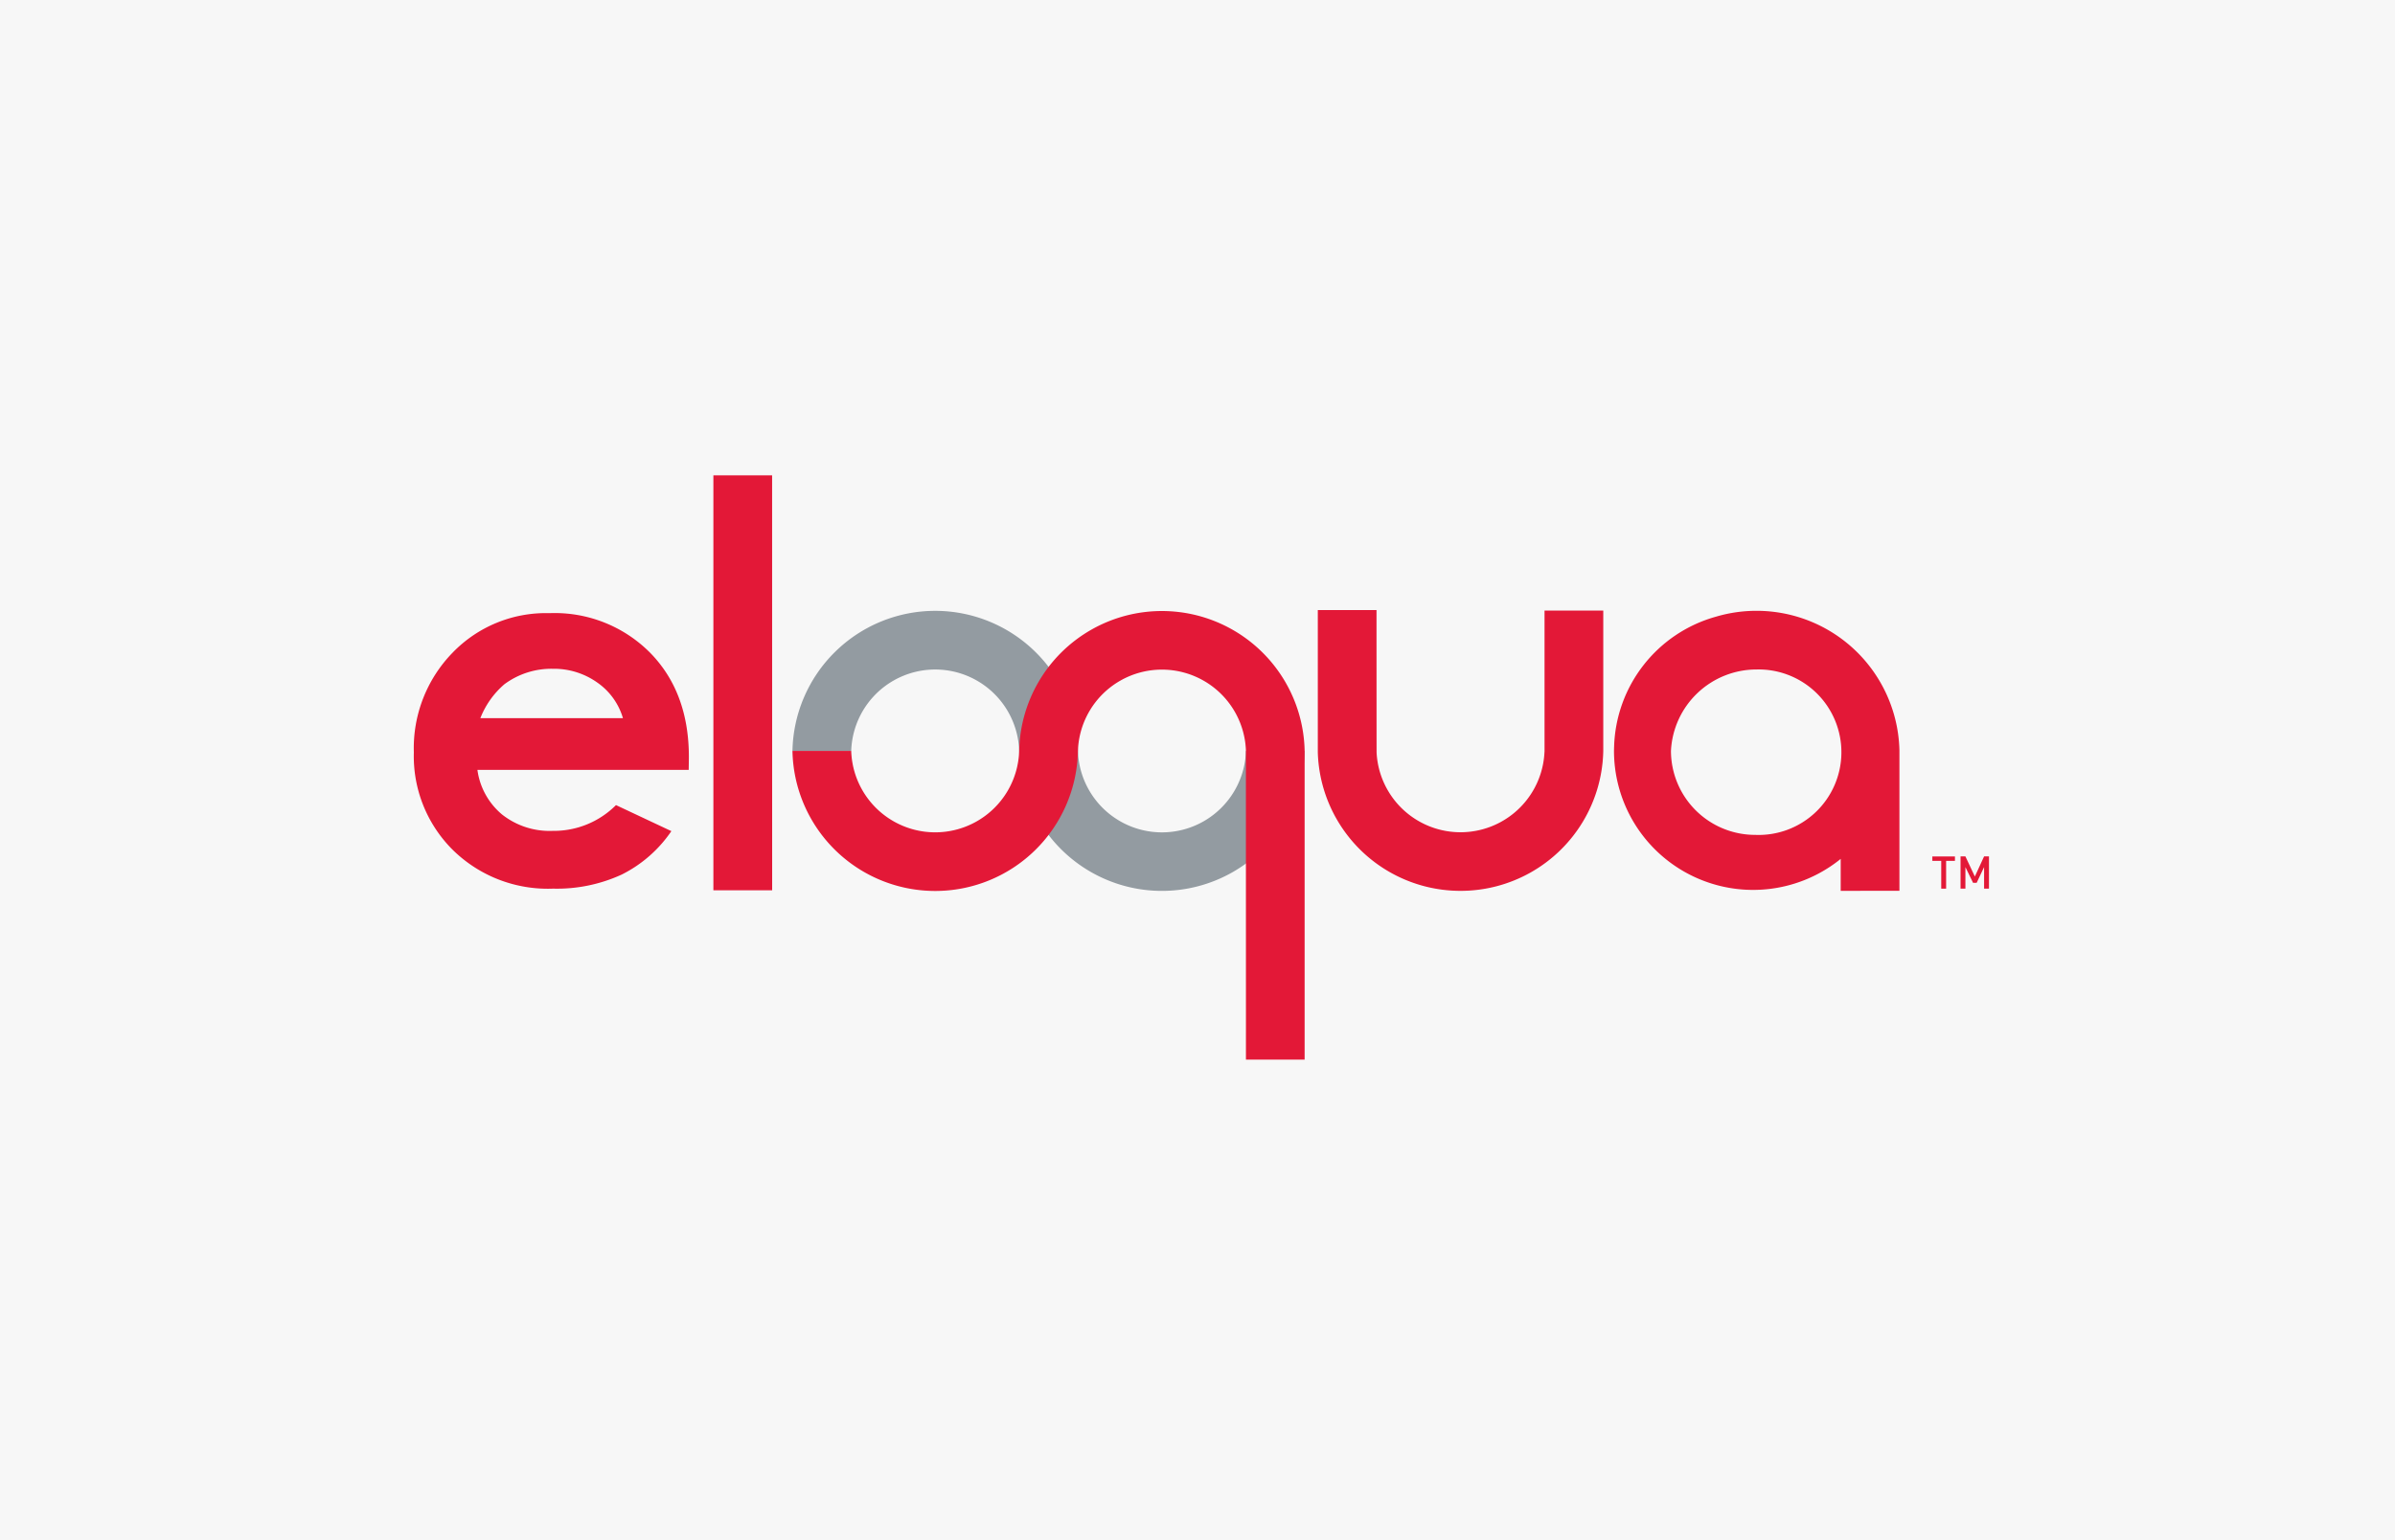 <svg xmlns="http://www.w3.org/2000/svg" width="272" height="175" viewBox="0 0 272 175"><defs><style>.a{fill:#f7f7f7;}.b{fill:#939ba1;}.b,.c{fill-rule:evenodd;}.c,.d{fill:#e31837;}</style></defs><g transform="translate(-972 -1028)"><rect class="a" width="272" height="175" transform="translate(972 1028)"/><g transform="translate(-260.306 -196.398)"><path class="b" d="M1338.519,1293.793a16.218,16.218,0,0,1,16.208,15.913h0a9.545,9.545,0,0,0,19.081,0h6.665a16.213,16.213,0,0,1-32.42,0h0a9.541,9.541,0,0,0-19.073,0h-6.674A16.219,16.219,0,0,1,1338.519,1293.793Z"/><path class="c" d="M1407.719,1293.764v15.942c0,.054,0,.1-.009.157a9.544,9.544,0,0,1-19.064.032c-.006-.059-.009-16.123-.009-16.188h-6.668v16.156a16.215,16.215,0,0,0,32.415.038c0-.065.005-.133.005-.195v-15.942Z"/><path class="c" d="M1313.325,1278.4v47.138H1320s-.005-47.114-.005-47.138Z"/><path class="c" d="M1448.024,1325.6v-5.864c0-4.558,0-10.1,0-10.108a16.234,16.234,0,0,0-20.842-15.171,15.81,15.81,0,0,0-11.562,14.786c-.009.152-.009.3-.013.458h0a15.8,15.8,0,0,0,25.747,12.27v3.629Zm-16.387-6.357a9.56,9.56,0,0,1-9.56-9.542h0a9.727,9.727,0,0,1,9.733-9.247,9.4,9.4,0,1,1-.173,18.789Z"/><path class="c" d="M1338.519,1325.616a16.216,16.216,0,0,0,16.208-15.91h0a9.545,9.545,0,0,1,19.076-.106c0,.033.005,35.173.005,35.173h6.665v-35.14a16.214,16.214,0,0,0-32.42.073h0a9.541,9.541,0,0,1-19.073,0h-6.674A16.217,16.217,0,0,0,1338.519,1325.616Z"/><path class="d" d="M1310.522,1311.862h-23.995a7.994,7.994,0,0,0,2.779,5.051,8.709,8.709,0,0,0,5.758,1.875,9.963,9.963,0,0,0,7.2-2.928l6.29,2.957a14.813,14.813,0,0,1-5.637,4.933,17.59,17.59,0,0,1-7.8,1.6,15.384,15.384,0,0,1-11.411-4.421,15.009,15.009,0,0,1-4.4-11.064,15.54,15.54,0,0,1,4.391-11.31,14.726,14.726,0,0,1,11.01-4.5,15.266,15.266,0,0,1,11.435,4.5q4.412,4.5,4.4,11.885Zm-7.468-5.878a7.477,7.477,0,0,0-2.919-4.049,8.482,8.482,0,0,0-5.055-1.56,8.959,8.959,0,0,0-5.482,1.75,9.761,9.761,0,0,0-2.738,3.859Z"/><path class="d" d="M1453.327,1322.195v3.158h-.555v-3.158h-1.01v-.5h2.567v.5Z"/><path class="d" d="M1457.639,1325.353V1322.9l-.845,1.791h-.407l-.869-1.791v2.452h-.552v-3.662h.552l1.072,2.283,1.049-2.283h.555v3.662Z"/></g></g></svg>
